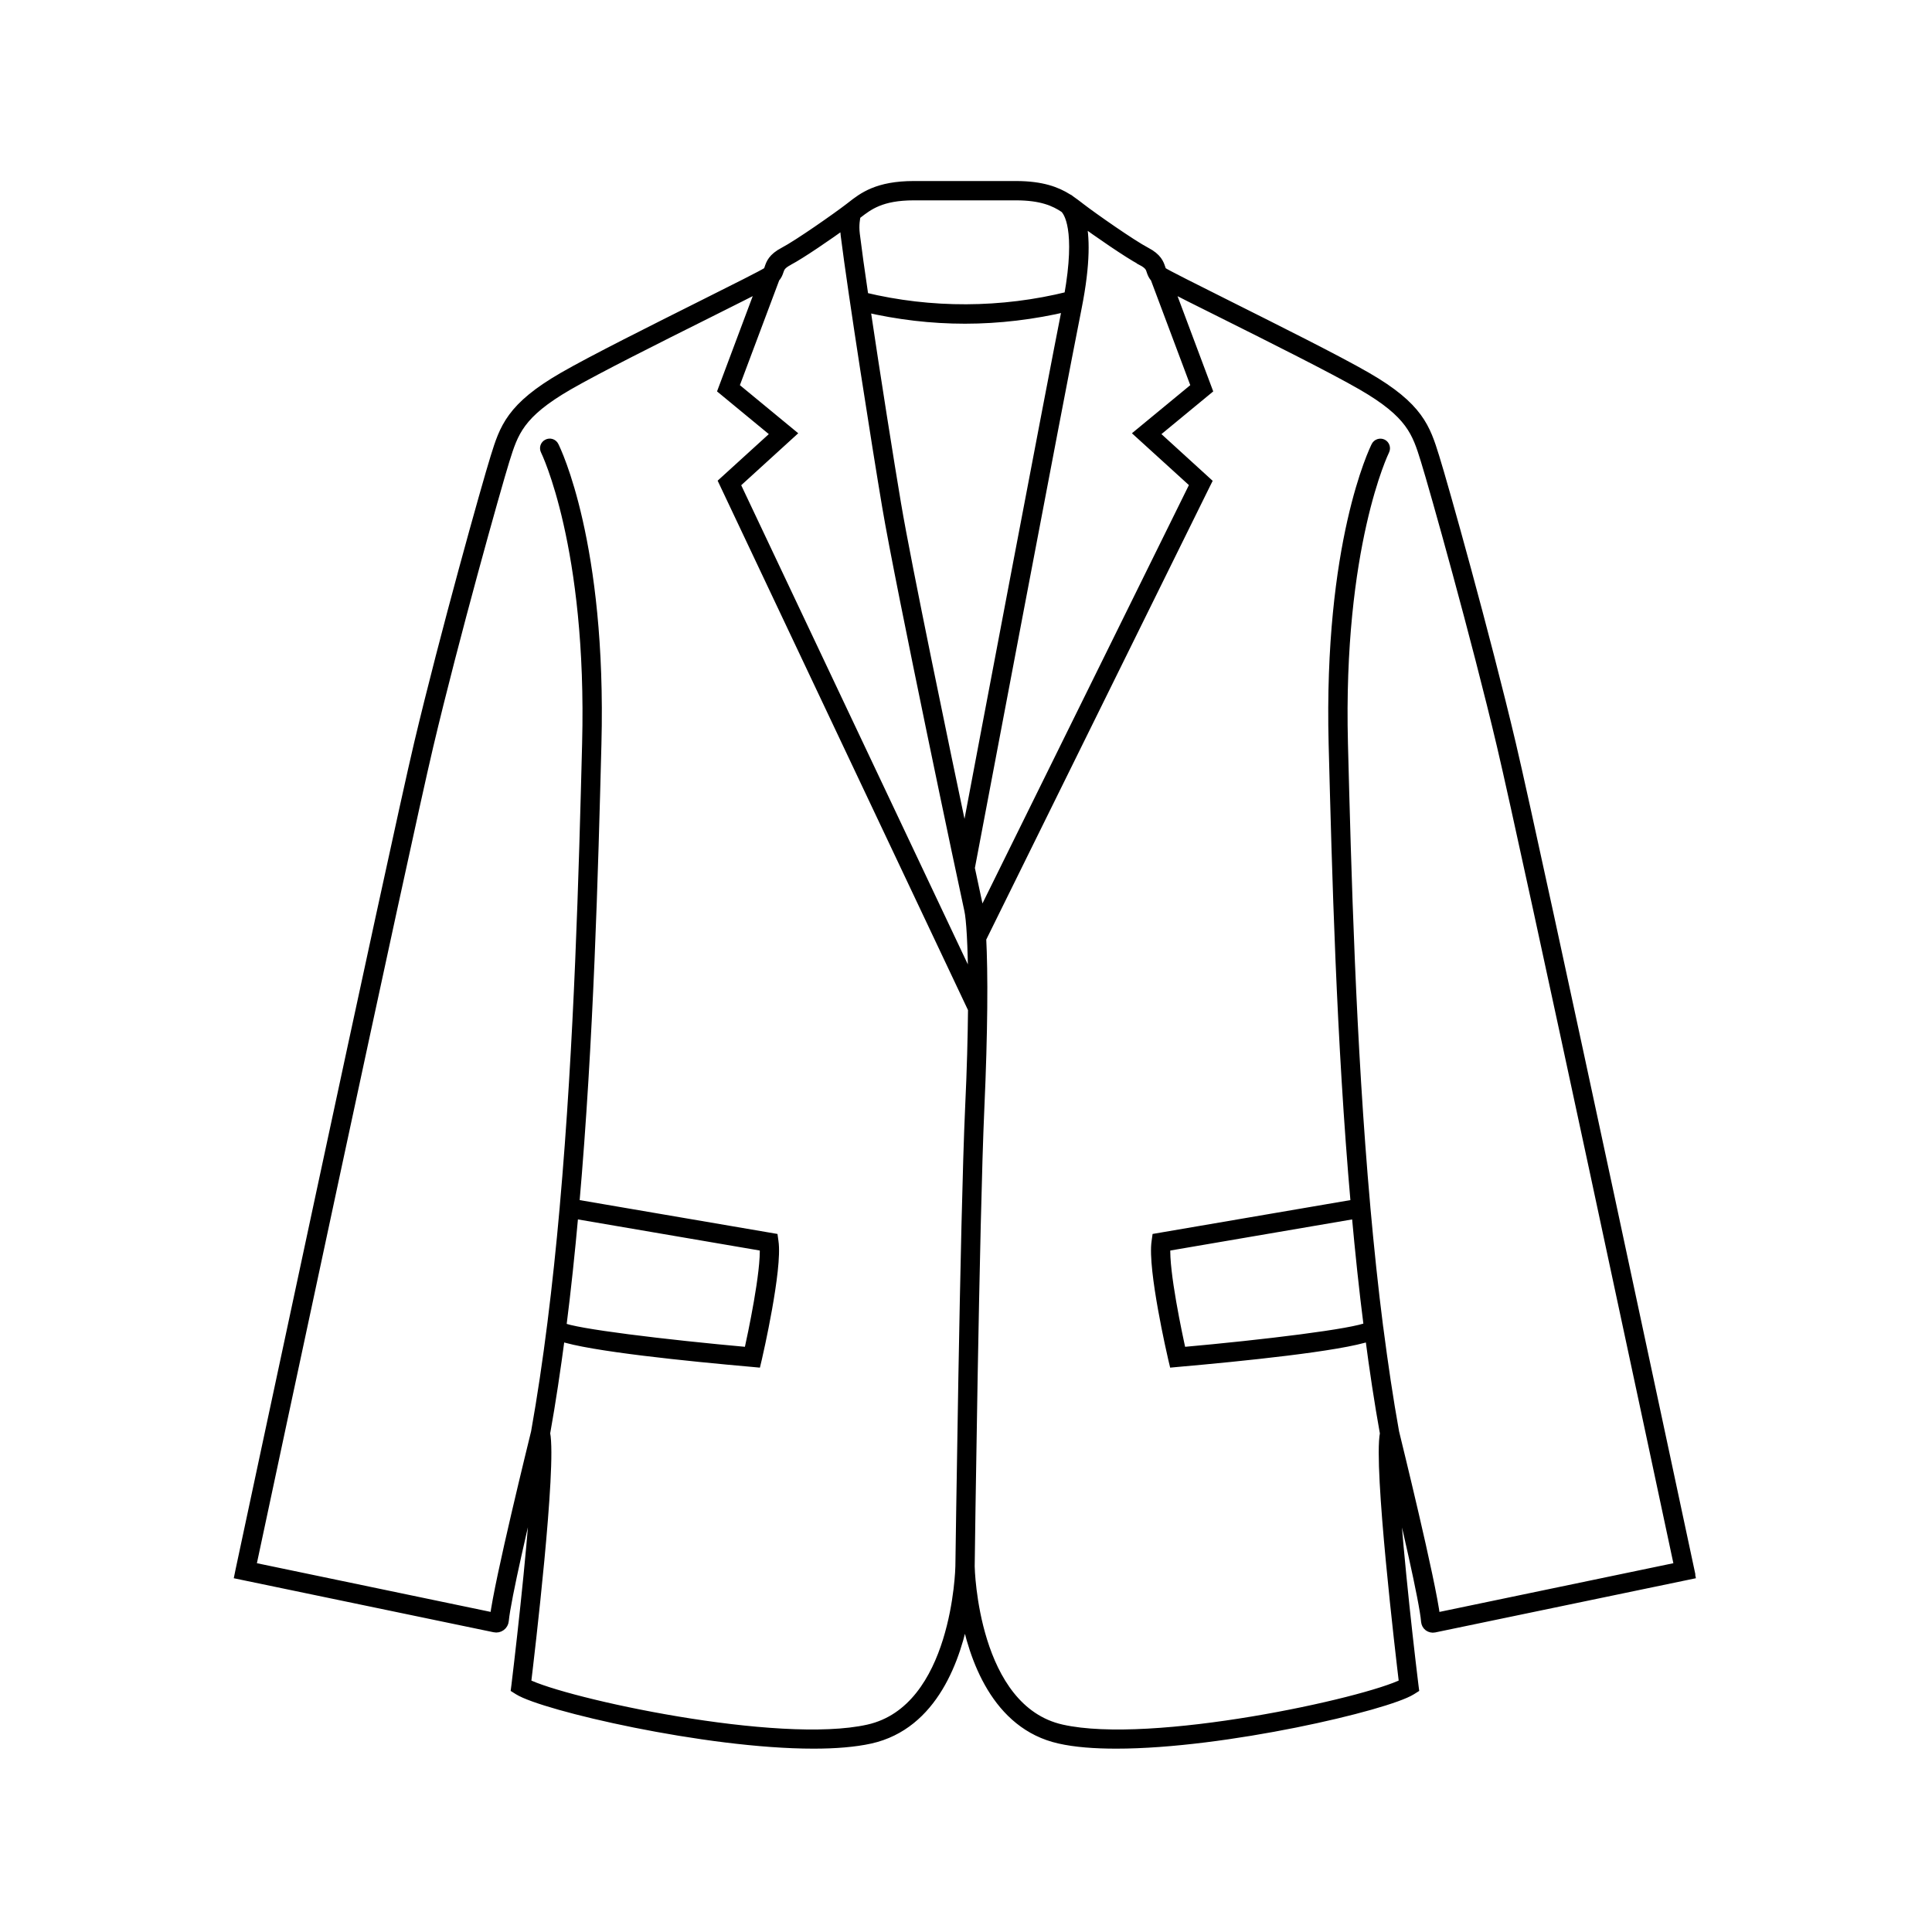 <svg viewBox="0 0 200 200" xmlns="http://www.w3.org/2000/svg" data-name="Layer 2" id="Layer_2">
  <path d="M174.89,162.5c-.16-.74-15.89-74.6-18.47-85.51-2.66-11.25-7.01-26.77-7.91-29.64-.94-3.02-1.62-5.2-7.05-8.33-3.03-1.75-9.32-4.89-14.37-7.42-3.31-1.66-6.44-3.22-6.74-3.45-.11-.09-.14-.19-.21-.4-.15-.44-.34-1.05-1.51-1.66-1.51-.79-5.51-3.6-6.72-4.53l-.26-.2c-.25-.19-.51-.39-.8-.59-.15-.13-.27-.2-.35-.23-1.1-.69-2.63-1.3-5.33-1.3h-10.57c-3.75,0-5.26,1.17-6.47,2.12l-.26.2c-1.21.93-5.21,3.74-6.72,4.53-1.17.61-1.36,1.22-1.51,1.66-.07.21-.1.31-.2.39-.31.24-3.44,1.8-6.75,3.46-5.05,2.53-11.34,5.67-14.37,7.42-5.43,3.13-6.11,5.31-7.05,8.33-.9,2.88-5.25,18.41-7.91,29.64-2.58,10.91-18.31,84.77-18.47,85.51l-.1.49,26.41,5.49c.23.05.46,0,.65-.14.18-.13.3-.34.32-.57.21-2.28,2.19-10.74,3.38-15.66-.22,5.73-1.38,16.31-2.11,22.37l-.04.31.27.17c2.58,1.62,19.37,5.56,30.55,5.56,2.24,0,4.25-.16,5.88-.52,6.53-1.46,8.92-8.39,9.79-13.18.87,4.79,3.26,11.72,9.79,13.18,1.63.37,3.64.52,5.88.52,11.19,0,27.97-3.94,30.55-5.56l.27-.17-.04-.31c-.74-6.06-1.89-16.64-2.11-22.37,1.2,4.99,3.22,13.62,3.38,15.75.02.2.12.39.28.51.17.12.38.17.58.13l26.5-5.51-.1-.49ZM118.17,26.97c.81.42.91.73,1.02,1.08.07.22.17.48.4.73l4.22,11.25-5.87,4.84,5.75,5.23-22.23,45.05c-.05-.49-.11-.89-.17-1.17-.09-.39-.41-1.89-.88-4.12.45-2.36,9.16-48.44,11.06-57.98.94-4.72.83-7.48.43-9.1,1.64,1.2,4.88,3.45,6.27,4.18ZM92.8,52.29c-.74-4.38-2.17-13.4-3.22-20.48,3.39.79,6.85,1.2,10.32,1.2s7.11-.43,10.57-1.26c-1.7,8.56-8.73,45.65-10.6,55.58-2.15-10.21-6.06-29.03-7.07-35.05ZM88.62,22.25l.13-.1c1.15-.89,2.45-1.91,5.85-1.91h10.57c2.64,0,4.01.61,5.03,1.3.41.37,1.69,2.17.45,9.14-6.95,1.73-14.28,1.76-21.23.08l-.03-.15s0,0,0-.01c-.38-2.56-.69-4.79-.88-6.35-.12-.96.03-1.71.1-2ZM81.63,26.97c1.28-.67,4.14-2.64,5.86-3.88-.02.37-.02.8.04,1.28.75,5.98,3.23,21.79,4.29,28.07,1.37,8.16,8.05,39.78,8.5,41.76.2.89.38,3.51.4,7.92l-24.6-52.01,5.75-5.24-5.87-4.84,4.22-11.25c.23-.25.33-.51.4-.73.12-.35.22-.66,1.02-1.08ZM89.89,179.02c-9.35,2.1-31.49-2.74-35.42-4.75.35-2.91,2.67-22.46,1.98-25.9.58-3.23,1.08-6.6,1.54-10.05,3.05,1.07,13.4,2.11,19.86,2.68l.43.04.1-.42c.09-.38,2.13-9.29,1.71-12.09l-.05-.36-20.57-3.52c1.49-16.98,1.95-34.55,2.29-47.63.54-20.75-4.21-30.44-4.41-30.84-.12-.25-.43-.35-.67-.22-.25.12-.35.42-.22.67.05.1,4.83,9.9,4.3,30.37-.34,13.17-.8,30.9-2.32,47.98,0,0,0,0,0,0,0,0,0,.01,0,.02-.72,8.09-1.68,16.03-2.97,23.27-.19.79-3.82,15.46-4.26,19.19l-25.21-5.25c1.38-6.49,15.89-74.56,18.36-85,2.65-11.21,7-26.7,7.89-29.57.91-2.9,1.5-4.82,6.59-7.76,3-1.73,9.27-4.87,14.32-7.39,2.84-1.42,4.62-2.32,5.68-2.86l-4.02,10.73,5.53,4.56-5.45,4.96,25.81,54.58c-.03,2.83-.11,6.21-.3,10.2-.53,11.57-1,47.13-1.01,47.48,0,.15-.31,14.82-9.51,16.88ZM59.38,125.65l19.76,3.38c.17,2.59-1.25,9.2-1.63,10.93-8.69-.78-18.16-1.93-19.39-2.58.49-3.83.9-7.76,1.26-11.74ZM148.59,167.46c-.44-3.73-4.06-18.4-4.25-19.19-.62-3.44-1.15-7.03-1.63-10.73,0-.04,0-.08-.02-.12-.52-4.05-.95-8.21-1.33-12.42,0,0,0-.02,0-.02,0,0,0,0,0,0-1.52-17.07-1.98-34.81-2.32-47.98-.53-20.46,4.25-30.27,4.3-30.37.12-.25.02-.55-.22-.67-.24-.12-.55-.02-.67.22-.2.4-4.94,10.09-4.41,30.84.34,13.08.79,30.65,2.29,47.63l-20.57,3.52-.05.36c-.43,2.8,1.62,11.71,1.71,12.09l.1.42.43-.04c6.46-.57,16.82-1.61,19.86-2.68.45,3.46.96,6.83,1.54,10.06-.68,3.44,1.63,22.98,1.98,25.89-3.93,2.01-26.07,6.85-35.42,4.75-9.18-2.05-9.51-16.65-9.51-16.87,0-.5.48-35.92,1-47.44.18-3.98.27-7.44.3-10.36,0,0,0-.02,0-.02.03-3.02-.02-5.46-.11-7.24.02-.03.05-.04.07-.07l23.09-46.79.17-.34-5.45-4.97,5.53-4.56-4.02-10.73c1.05.55,2.83,1.44,5.68,2.86,5.04,2.52,11.32,5.66,14.32,7.39,5.09,2.94,5.69,4.86,6.59,7.76.89,2.86,5.24,18.34,7.89,29.57,2.47,10.43,16.98,78.51,18.36,85l-25.21,5.25ZM141.68,137.35c-1.43.7-10.79,1.84-19.39,2.61-.39-1.74-1.8-8.34-1.63-10.93l19.76-3.38c.36,3.96.77,7.89,1.26,11.71Z" stroke-width="1" stroke="black"></path>
</svg>